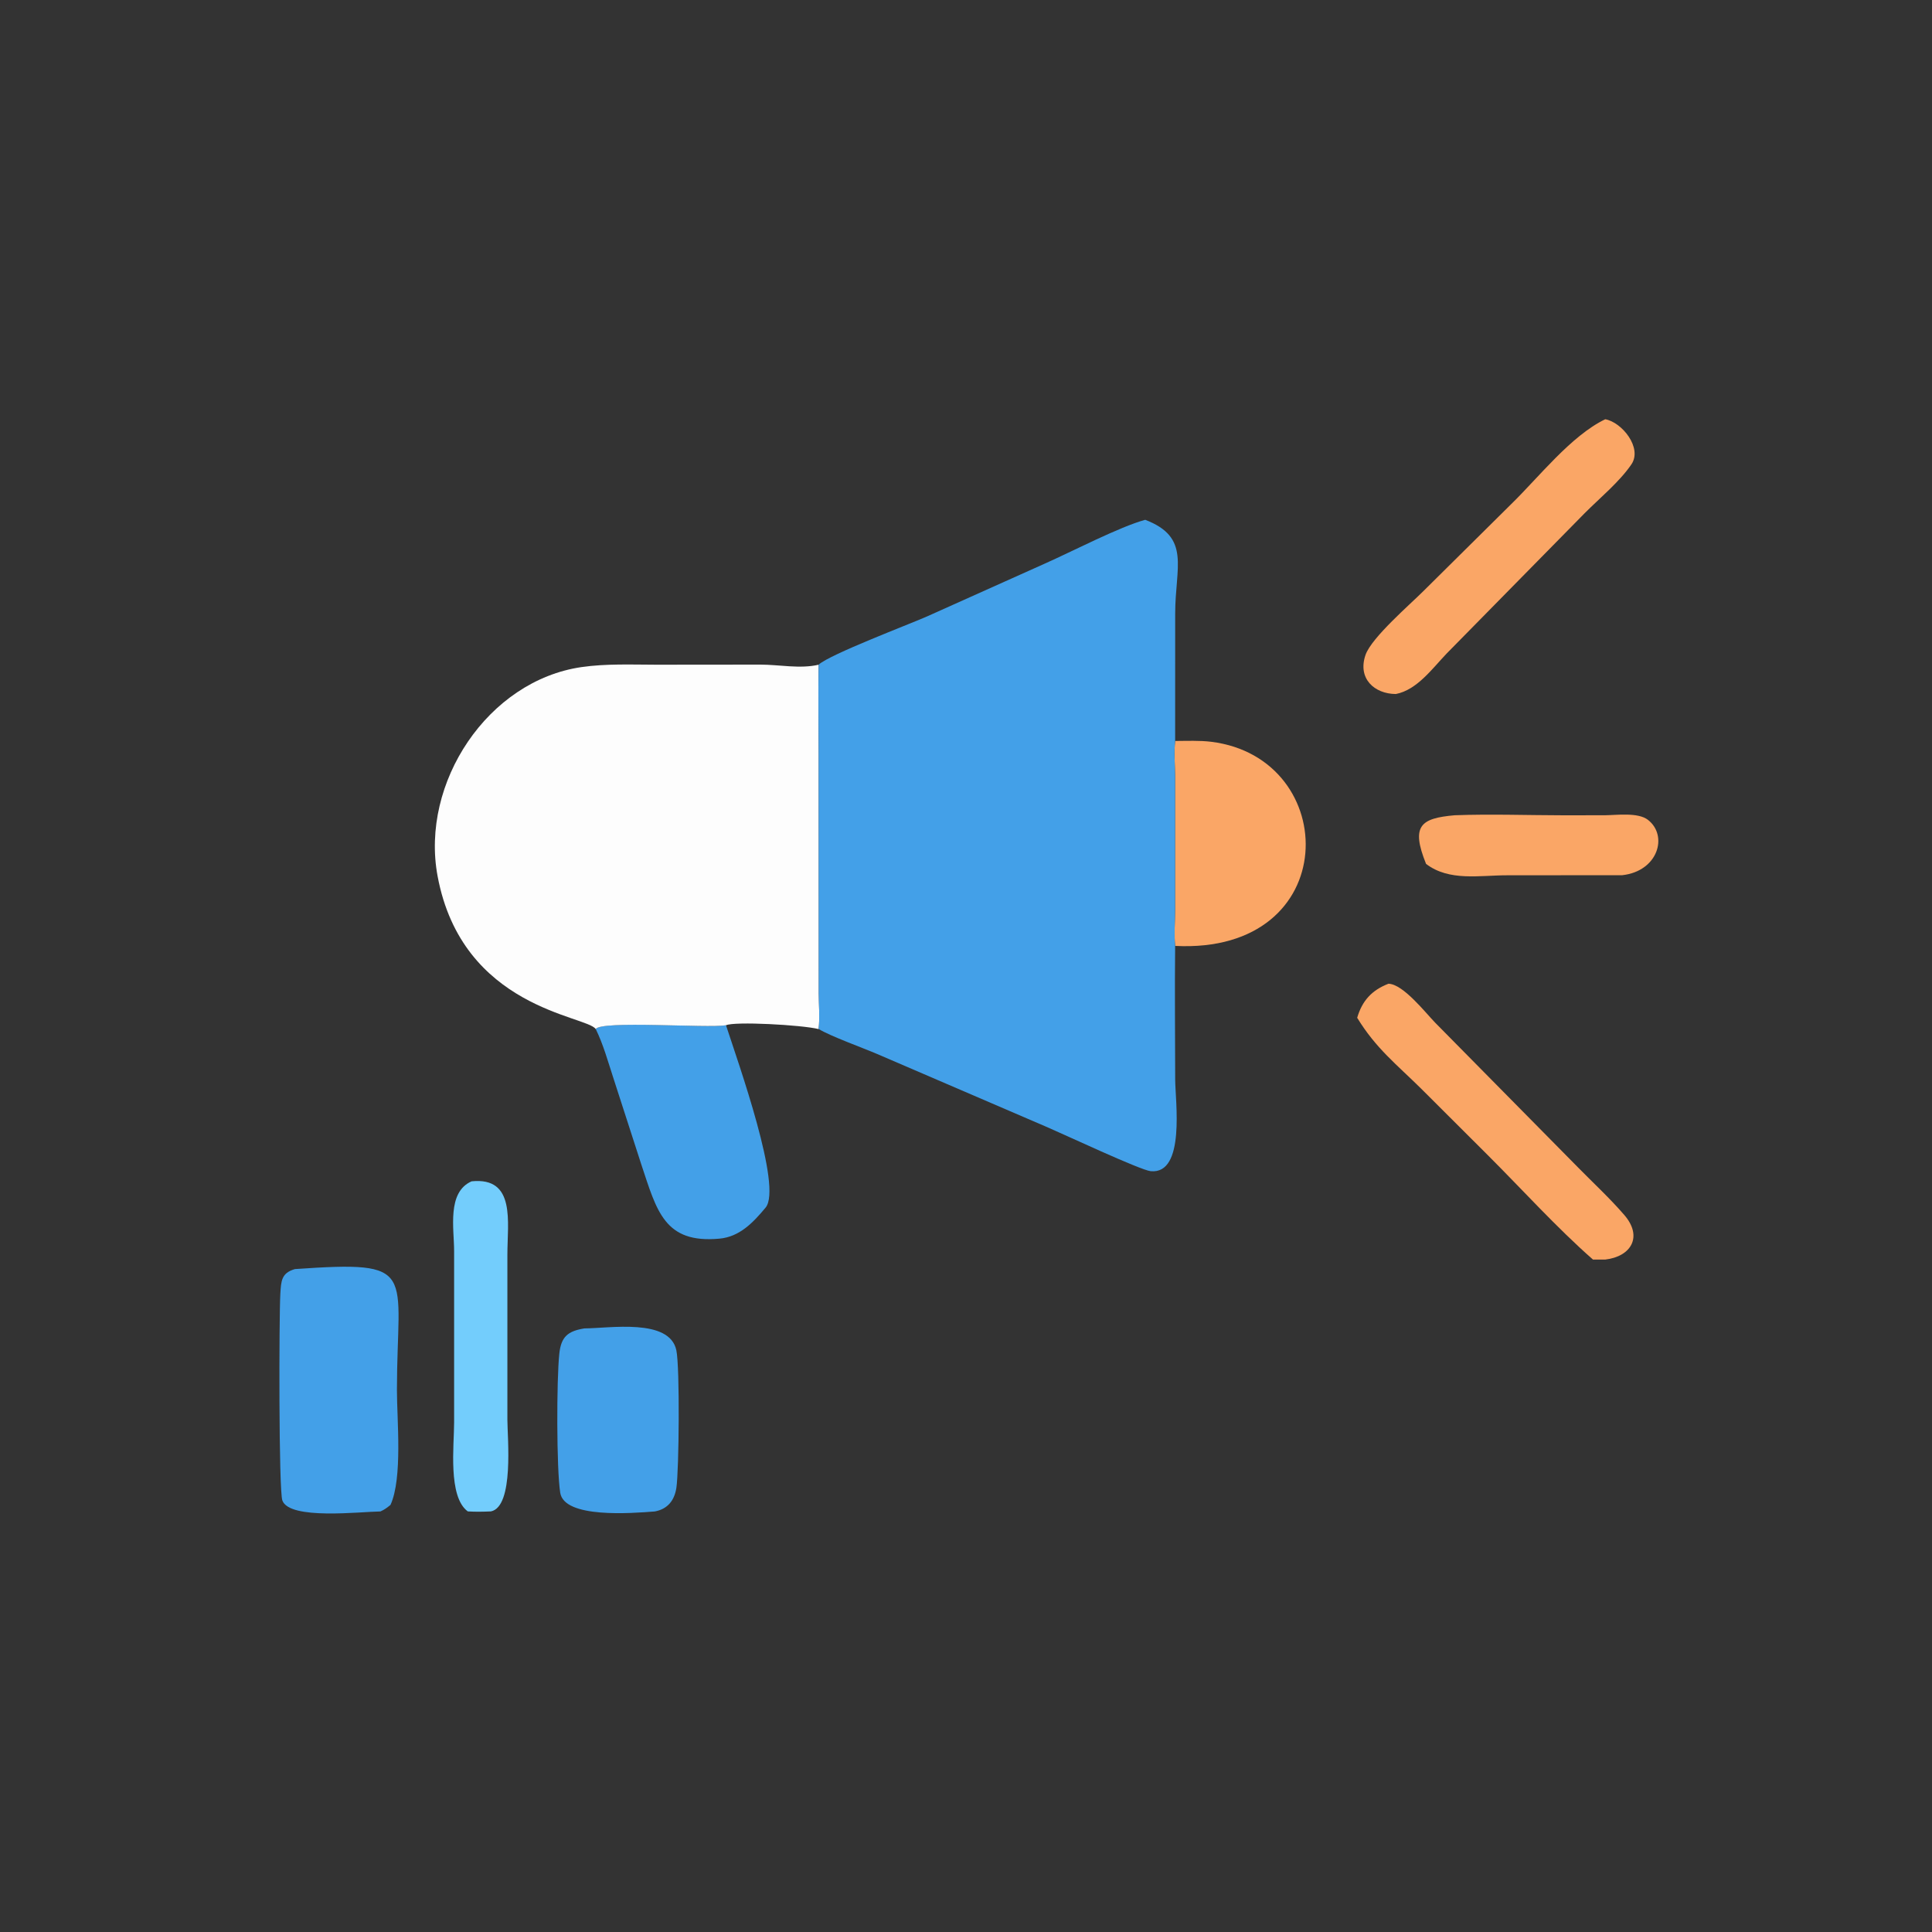 <svg width="40" height="40" viewBox="0 0 40 40" fill="none" xmlns="http://www.w3.org/2000/svg">
<rect x="0" y="0" width="40" height="40" fill="#333333" stroke="none"/>
<g id="icon service/Marketing">
<path id="Vector" d="M30.118 16.879C30.866 16.851 31.626 16.879 32.375 16.88L33.226 16.879C33.468 16.877 33.913 16.814 34.119 16.974C34.542 17.303 34.328 18.037 33.588 18.12L31.202 18.122C30.637 18.121 30.005 18.253 29.525 17.886C29.204 17.09 29.418 16.941 30.118 16.879Z" fill="#FAA666"/>
<path id="Vector_2" d="M9.764 24.458C10.684 24.364 10.504 25.303 10.505 25.978L10.505 29.401C10.505 29.758 10.647 31.193 10.164 31.292C10.003 31.299 9.846 31.302 9.685 31.292C9.271 30.989 9.402 29.921 9.402 29.454L9.402 25.9C9.402 25.441 9.25 24.683 9.764 24.458Z" fill="#73CDFC"/>
<path id="Vector_3" d="M28.747 20.367C29.053 20.375 29.512 20.967 29.717 21.177L32.676 24.175C32.993 24.497 33.334 24.813 33.63 25.156C34.019 25.607 33.768 26.016 33.235 26.078C33.15 26.079 33.066 26.078 32.981 26.078C32.23 25.419 31.507 24.618 30.796 23.909L29.425 22.541C28.913 22.035 28.486 21.706 28.099 21.072C28.202 20.72 28.4 20.501 28.747 20.367Z" fill="#FAA666"/>
<path id="Vector_4" d="M33.235 8.68C33.581 8.742 34.01 9.273 33.776 9.615C33.531 9.975 33.12 10.313 32.81 10.624L29.954 13.528C29.658 13.836 29.339 14.285 28.899 14.369C28.455 14.366 28.102 14.049 28.272 13.558C28.398 13.198 29.2 12.509 29.475 12.233L31.291 10.434C31.855 9.885 32.526 9.021 33.235 8.68Z" fill="#FAA666"/>
<path id="Vector_5" d="M12.101 27.503C12.617 27.502 13.861 27.286 14.003 27.956C14.078 28.311 14.058 30.444 14.004 30.802C13.964 31.066 13.822 31.244 13.557 31.293C13.073 31.331 11.684 31.44 11.599 30.907C11.521 30.418 11.522 28.563 11.58 28.026C11.617 27.676 11.756 27.558 12.101 27.503Z" fill="#43A0E8"/>
<path id="Vector_6" d="M24.33 15.341C24.577 15.34 24.834 15.328 25.079 15.358C27.781 15.696 27.818 19.761 24.33 19.584C24.306 19.344 24.328 19.087 24.329 18.845V16.065C24.326 15.826 24.304 15.578 24.33 15.341Z" fill="#FAA666"/>
<path id="Vector_7" d="M12.334 21.305C12.437 21.122 14.644 21.29 15.031 21.227C15.289 22.018 16.203 24.578 15.851 25.002C15.593 25.312 15.313 25.607 14.895 25.645C13.754 25.75 13.598 25.07 13.278 24.11L12.695 22.307C12.586 21.973 12.489 21.62 12.334 21.305Z" fill="#43A0E8"/>
<path id="Vector_8" d="M6.105 26.275C8.685 26.096 8.22 26.302 8.218 28.779C8.218 29.399 8.338 30.598 8.085 31.157C8.017 31.213 7.958 31.258 7.876 31.293C7.464 31.297 5.995 31.475 5.846 31.066C5.769 30.852 5.777 27.252 5.804 26.789C5.82 26.519 5.825 26.357 6.105 26.275Z" fill="#43A0E8"/>
<path id="Vector_9" d="M12.334 21.306C12.153 21.025 9.569 20.887 9.059 18.135C8.701 16.206 10.101 14.091 12.042 13.811C12.55 13.738 13.077 13.761 13.588 13.762L15.747 13.76C16.138 13.761 16.566 13.852 16.95 13.762C16.938 14.369 16.95 14.977 16.95 15.585L16.952 20.568C16.953 20.811 16.974 21.065 16.95 21.306C16.593 21.218 15.203 21.144 15.031 21.227C14.644 21.291 12.437 21.123 12.334 21.306Z" fill="#FDFDFD"/>
<path id="Vector_10" d="M23.711 10.762C24.662 11.127 24.331 11.737 24.331 12.704L24.33 15.34C24.304 15.577 24.326 15.826 24.329 16.064V18.844C24.328 19.086 24.306 19.343 24.33 19.583C24.32 20.506 24.33 21.431 24.331 22.354C24.332 22.782 24.549 24.318 23.824 24.248C23.612 24.228 22.019 23.481 21.682 23.337L18.163 21.823C17.886 21.703 17.176 21.447 16.95 21.304C16.974 21.063 16.953 20.809 16.952 20.567L16.95 15.583C16.95 14.976 16.938 14.367 16.95 13.76C17.185 13.547 18.79 12.939 19.183 12.767L21.627 11.671C22.183 11.425 23.186 10.903 23.711 10.762Z" fill="#43A0E8"/>
</g>
</svg>
